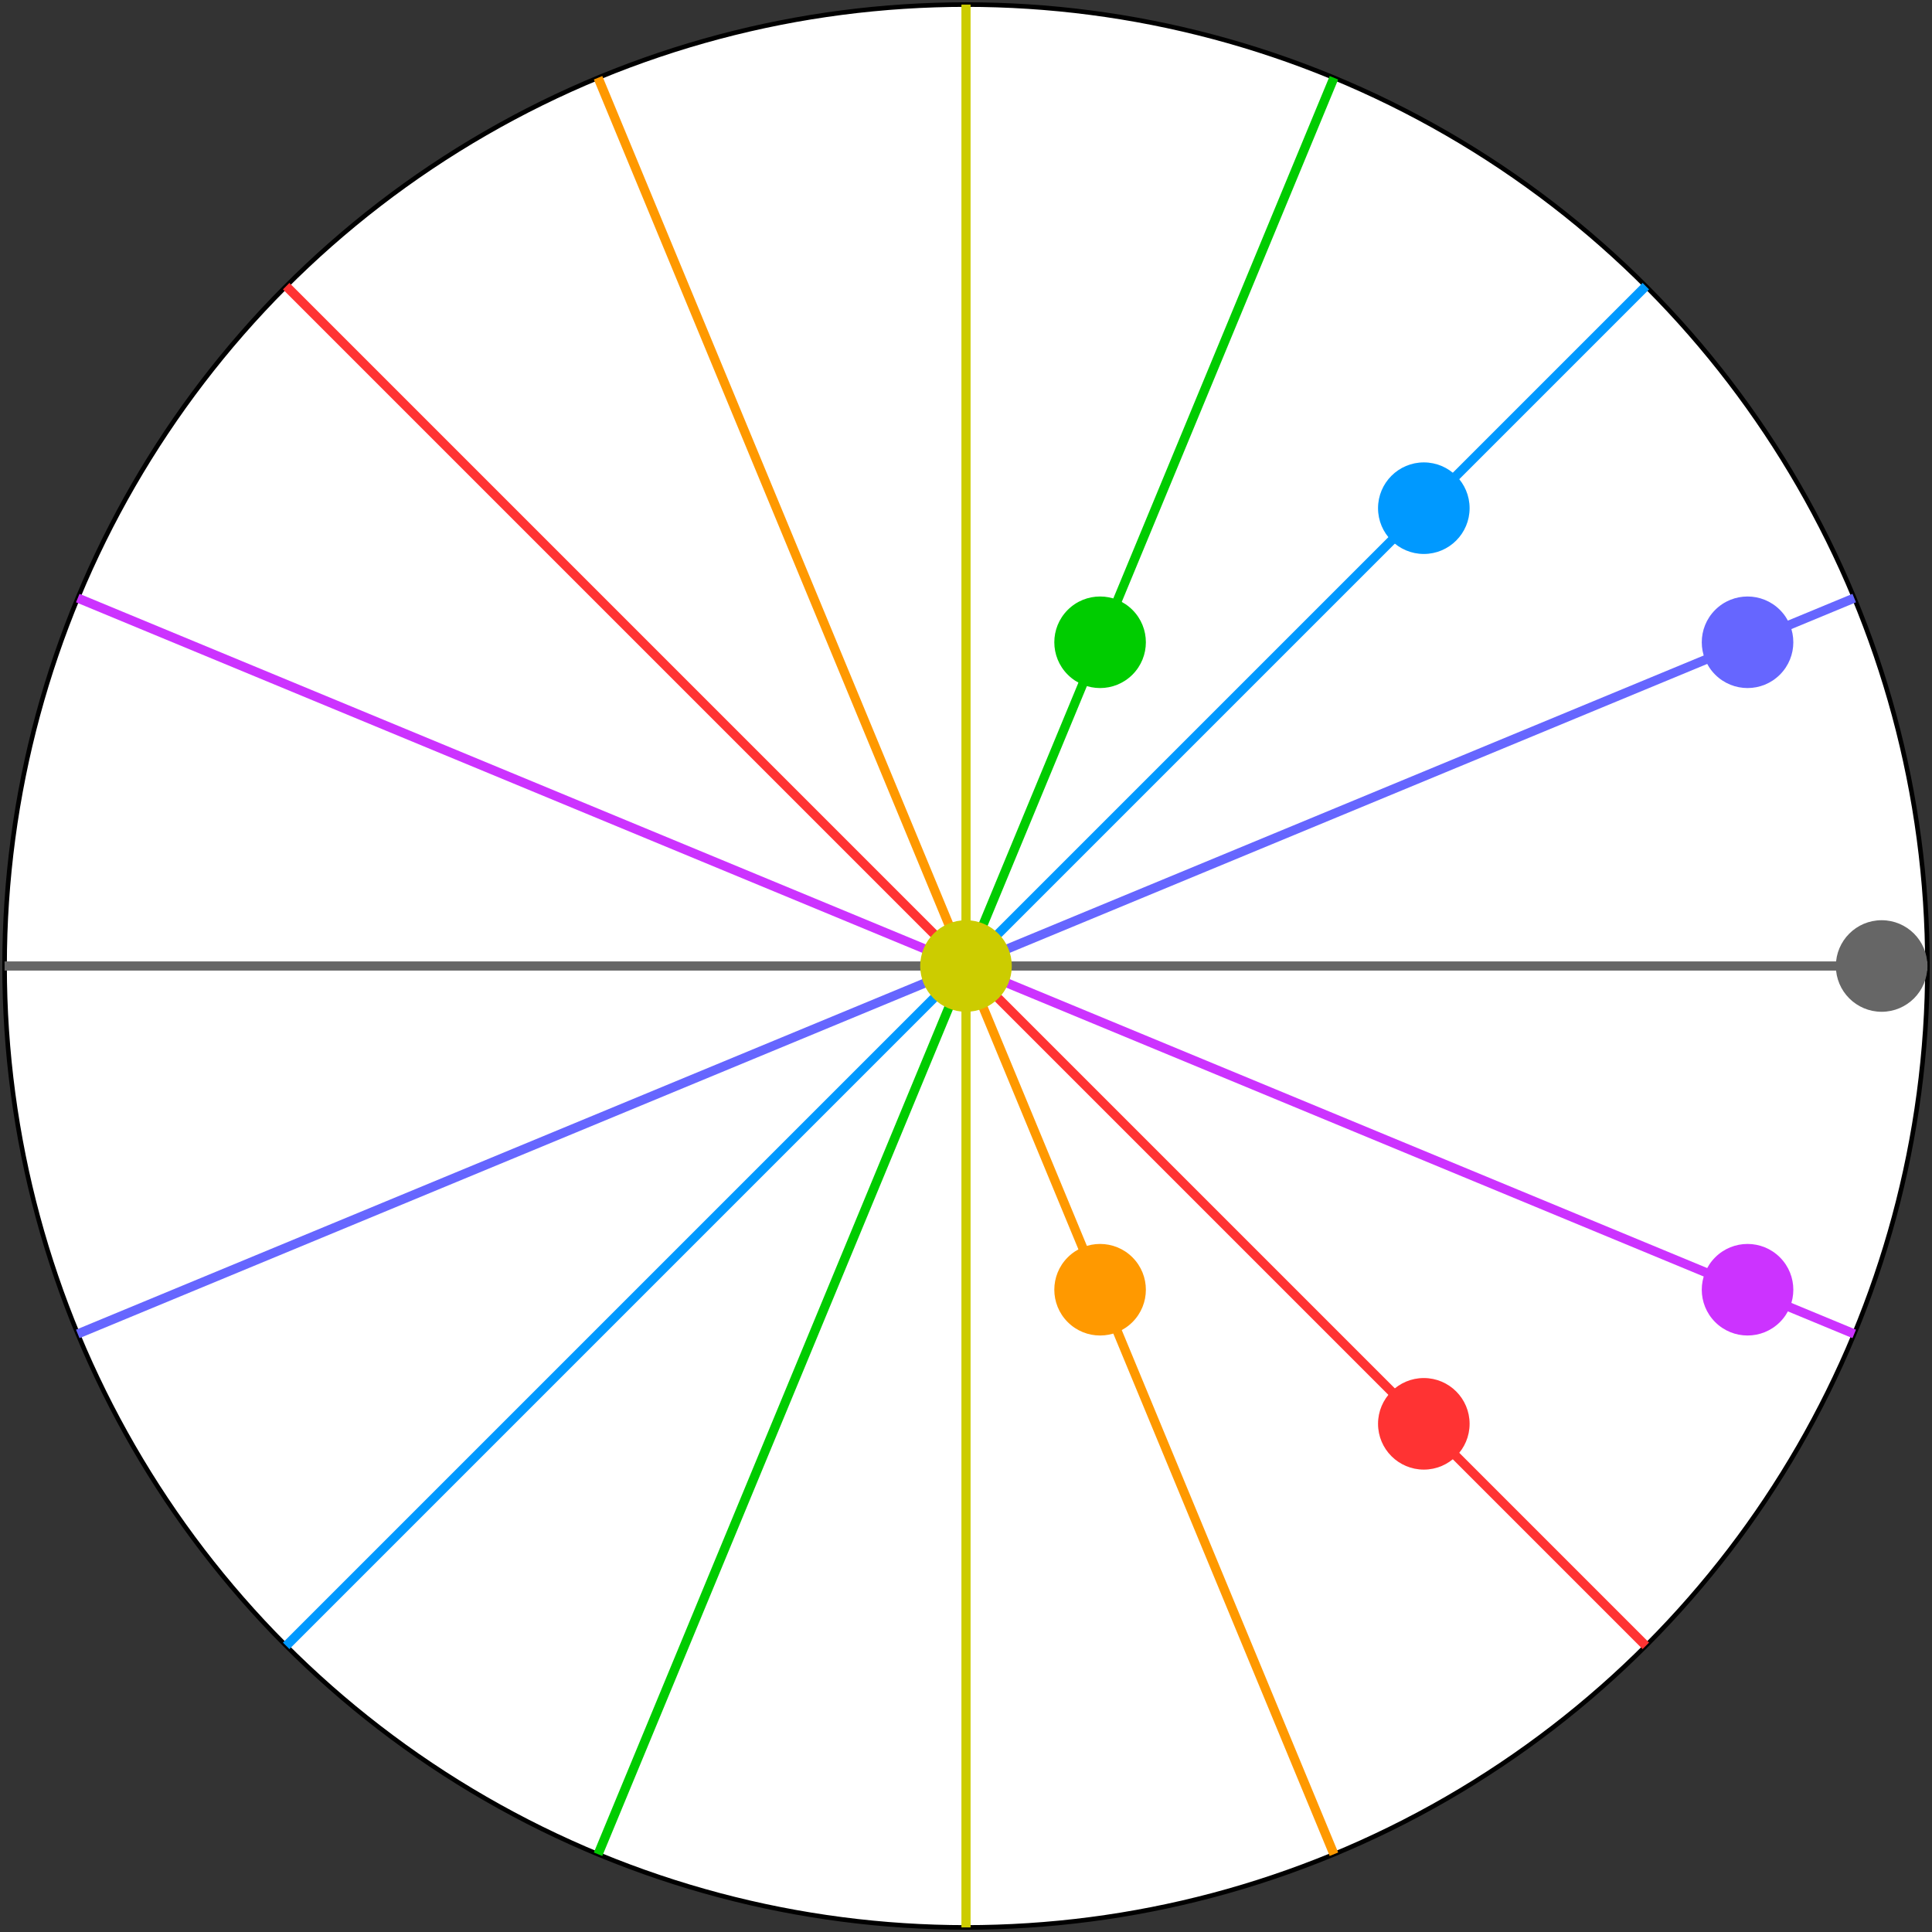 <!DOCTYPE svg PUBLIC "-//W3C//DTD SVG 1.1//EN" "http://www.w3.org/Graphics/SVG/1.1/DTD/svg11.dtd">
<svg version="1.1" xmlns="http://www.w3.org/2000/svg" xmlns:xlink="http://www.w3.org/1999/xlink" width="100%" height="100%" viewBox="-211 -211 422 422">
 <rect x="-211" y="-211" width="422" height="422" fill="#333333" stroke="none"/>
 <title>Rolling circle optical illusion</title>
 <desc>Rolling circle optical illusion as a CSS3 animation by CMG Lee. The spots appear to form a circle rolling inside the black circle although each spot moves along a straight line (simple harmonic motion).</desc>
 <style type="text/css">
  @keyframes         rot { from { transform:         rotate(0deg);   }
                           to   { transform:         rotate(360deg); } }
  @-moz-keyframes    rot { from { -moz-transform:    rotate(0deg);   }
                           to   { -moz-transform:    rotate(360deg); } }
  @-webkit-keyframes rot { from { -webkit-transform: rotate(0deg);   }
                           to   { -webkit-transform: rotate(360deg); } }
  .rot_1 { animation:         rot 5s  linear infinite;
           -moz-animation:    rot 5s  linear infinite;
           -webkit-animation: rot 5s  linear infinite; }
  .rot_2 { animation:         rot 10s linear infinite;
           -moz-animation:    rot 10s linear infinite;
           -webkit-animation: rot 10s linear infinite; }
 </style>
 <defs>
  <circle id="spot" cx="100" cy="0" r="10"/>
  <g id="spots" class="rot_1">
   <use xlink:href="#spot" transform="rotate(-315)" fill="#6666ff"/>
   <use xlink:href="#spot" transform="rotate(-270)" fill="#0099ff"/>
   <use xlink:href="#spot" transform="rotate(-225)" fill="#00cc00"/>
   <use xlink:href="#spot" transform="rotate(-180)" fill="#cccc00"/>
   <use xlink:href="#spot" transform="rotate(-135)" fill="#ff9900"/>
   <use xlink:href="#spot" transform="rotate(-90)"  fill="#ff3333"/>
   <use xlink:href="#spot" transform="rotate(-45)"  fill="#cc33ff"/>
   <use xlink:href="#spot"                          fill="#666666"/>
  </g>
  <path id="line" d="M -210,0 H 210"/>
  <g id="lines" stroke-width="2">
   <use xlink:href="#line" transform="rotate(135)"   stroke="#0099ff"/>
   <use xlink:href="#line" transform="rotate(157.5)" stroke="#6666ff"/>
   <use xlink:href="#line" transform="rotate(112.5)" stroke="#00cc00"/>
   <use xlink:href="#line" transform="rotate(90)"    stroke="#cccc00"/>
   <use xlink:href="#line" transform="rotate(67.5)"  stroke="#ff9900"/>
   <use xlink:href="#line" transform="rotate(45)"    stroke="#ff3333"/>
   <use xlink:href="#line" transform="rotate(22.5)"  stroke="#cc33ff"/>
   <use xlink:href="#line"                           stroke="#666666"/>
  </g>
 </defs>
 <circle cx="0" cy="0" r="210" stroke="#000000" fill="#ffffff"/>
 <use xlink:href="#lines"/>
 <g class="rot_2">
  <use xlink:href="#spots" transform="translate(100,0) scale(1,-1)"/>
 </g>
</svg>
